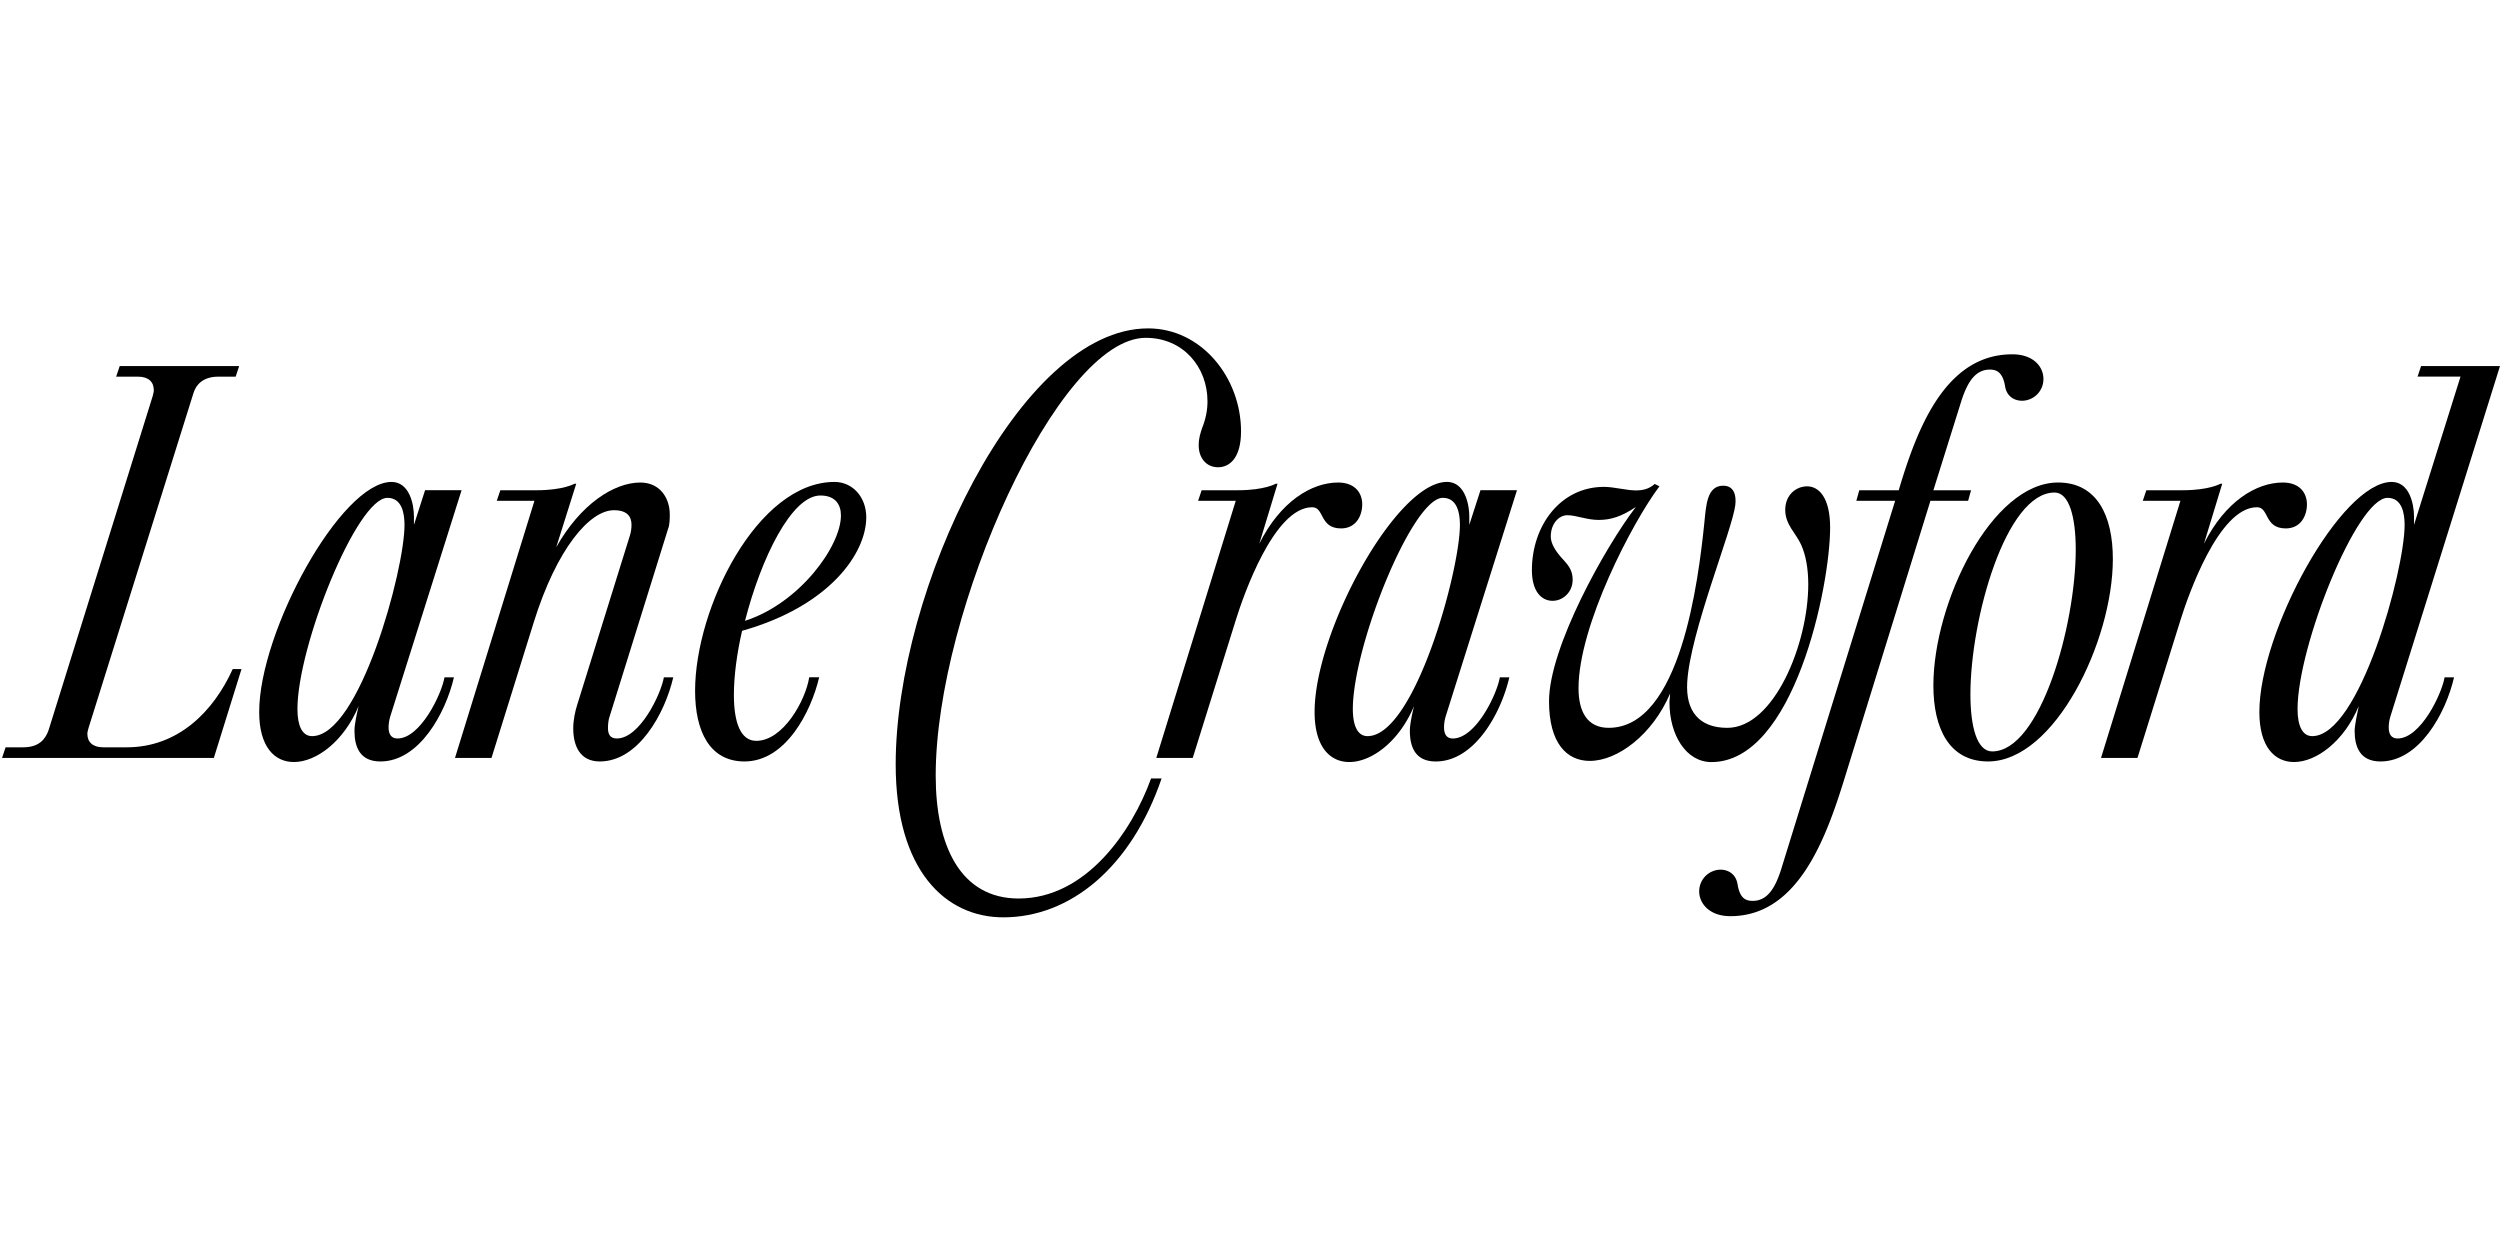 <svg xmlns="http://www.w3.org/2000/svg" xml:space="preserve" id="lanecrawford-logo" width="600" height="300" x="0" y="0" class="lane-crawford-logo__svg /" version="1.1" viewBox="0 0 236 56"><g fill="#000"><path d="M20.188 40.547H.194l.334-1.001h1.665c1.555 0 2.111-.834 2.389-1.607l9.833-31.551c.053-.218.104-.393.104-.556 0-.777-.495-1.276-1.499-1.276h-2.055l.335-.998h11.276l-.329.997h-1.613c-1.556 0-2.164.834-2.39 1.614L8.359 37.716c-.055.223-.112.388-.112.553 0 .778.5 1.277 1.503 1.277h2.22c4.889 0 8.218-3.442 9.999-7.388h.83l-2.611 8.389z" class="l"/><path d="M36.573 15.997c-2.885 0-8.495 13.995-8.495 19.938 0 1.556.438 2.556 1.387 2.556 4.444 0 8.721-15.607 8.721-19.941-.001-1.051-.226-2.553-1.613-2.553m.278 20.601c-.108.339-.17.729-.17 1.062 0 .608.226 1.053.84 1.053 2.163 0 4.163-4.169 4.44-5.776h.891c-.782 3.385-3.281 7.945-6.943 7.945-1.947 0-2.447-1.388-2.447-2.891 0-.723.278-1.829.39-2.335-1.389 3.335-3.997 5.279-6.108 5.279-1.839 0-3.277-1.441-3.277-4.723 0-7.608 7.718-21.718 12.493-21.718 1.672 0 2.116 2.062 2.116 3.278v.775l1.051-3.271h3.446l-6.722 21.322z" class="a"/><path d="M56.617 40.882c-1.886 0-2.503-1.499-2.503-3.113 0-.776.17-1.607.387-2.275l4.945-15.887c.114-.336.169-.723.169-1.058 0-.775-.391-1.385-1.663-1.385-2.282 0-5.389 3.611-7.557 10.553l-3.996 12.83h-3.447l7.5-24.271h-3.554l.334-.997h3.441c2.503 0 3.555-.613 3.555-.613h.168l-1.89 5.999c2.278-4.057 5.445-6.114 7.939-6.114 1.89 0 2.781 1.506 2.781 3.002 0 .389 0 .997-.166 1.389l-5.5 17.656c-.111.281-.168.729-.168 1.118 0 .553.168.996.838.996 2.163 0 4.163-4.168 4.44-5.775h.886c-.778 3.384-3.276 7.945-6.939 7.945" class="n"/><path d="M77.443 15.775c-2.724 0-5.609 5.942-7.112 11.831 5.166-1.667 9.054-7.057 9.054-9.944 0-1.057-.551-1.887-1.942-1.887m-7.391 12.773c-.496 2.168-.773 4.278-.773 6.054 0 2.556.609 4.333 2.111 4.333 2.554 0 4.663-3.832 4.999-5.999h.941c-.772 3.276-3.163 7.945-7.052 7.945-3.276 0-4.662-2.835-4.662-6.667 0-7.83 5.883-19.72 13.161-19.72 1.721 0 2.998 1.443 2.998 3.337 0 3.388-3.446 8.382-11.723 10.717" class="e"/><path d="M114.986 13.11c-1.164 0-1.829-.947-1.829-2.056 0-.726.169-1.168.33-1.666.335-.836.5-1.667.5-2.5 0-3.223-2.277-5.997-5.831-5.997-8.272 0-19.826 25.772-19.826 41.324 0 6.716 2.389 11.605 7.829 11.605 6.392 0 10.719-6.389 12.501-11.332h.994c-2.884 8.447-8.664 13.11-14.938 13.11-5.443 0-10.163-4.386-10.163-14.438C84.552 24.716 96.215 0 108.382 0c5.053 0 8.772 4.666 8.772 9.721 0 2.556-1.112 3.389-2.168 3.389" class="c"/><path d="M126.6 18.883c-2.059 0-1.56-2-2.728-2-3.607 0-6.495 8.336-7.218 10.667l-4.058 12.997h-3.441l7.5-24.271H113.1l.335-.997h3.441c2.498 0 3.555-.613 3.555-.613h.168l-1.723 5.663c1.999-4 4.943-5.779 7.443-5.779 1.607 0 2.276 1.003 2.276 2.056 0 1.114-.614 2.277-1.995 2.277" class="r"/><path d="M136.202 15.997c-2.888 0-8.494 13.995-8.494 19.938 0 1.556.444 2.556 1.387 2.556 4.444 0 8.721-15.607 8.721-19.941-.001-1.051-.223-2.553-1.614-2.553m.279 20.601a3.69 3.69 0 0 0-.164 1.062c0 .608.22 1.053.829 1.053 2.167 0 4.167-4.169 4.439-5.776h.897c-.779 3.385-3.281 7.945-6.945 7.945-1.947 0-2.445-1.388-2.445-2.891 0-.723.276-1.829.39-2.335-1.391 3.335-3.996 5.279-6.107 5.279-1.834 0-3.277-1.441-3.277-4.723 0-7.608 7.717-21.718 12.491-21.718 1.671 0 2.112 2.062 2.112 3.278v.775l1.057-3.271h3.445l-6.722 21.322z" class="a2"/><path d="M161.558 40.94c-2.396 0-3.96-2.564-3.96-5.631 0-.278.058-.556.058-.835-1.674 3.901-4.963 6.355-7.583 6.355-2.172 0-3.845-1.675-3.845-5.631 0-5.076 5.296-14.553 8.196-18.34-1.335.894-2.344 1.224-3.513 1.224-1.116 0-2.119-.446-2.954-.446-.782 0-1.564.78-1.564 2.011 0 .666.448 1.39 1.115 2.115.449.5.952 1.003.952 1.954 0 1.224-.952 2.002-1.898 2.002-1.004 0-1.951-.834-1.951-2.898 0-4.174 2.676-7.86 6.806-7.86.942 0 2.117.335 3.008.335.611 0 1.229-.111 1.78-.609l.447.223c-2.564 3.401-7.639 13.151-7.639 19.061 0 2.229.839 3.737 2.846 3.737 6.801 0 8.475-13.987 9.03-19.341.169-1.671.242-3.516 1.785-3.516 1.004 0 1.252.884 1.139 1.823-.288 2.379-4.274 12.023-4.54 16.741-.153 2.708 1.112 4.294 3.788 4.294 4.401 0 7.639-7.921 7.639-13.549 0-1.446-.222-2.732-.67-3.731-.503-1.117-1.504-1.896-1.504-3.293 0-1.45 1.057-2.225 2.064-2.225 1.113 0 2.174 1.055 2.174 3.896 0 5.521-3.402 22.134-11.206 22.134" class="w"/><path d="M190.896 6.831c-.722 0-1.441-.385-1.61-1.331-.219-1.389-.832-1.611-1.444-1.611-1.334 0-2.111 1.112-2.72 3.055l-2.61 8.334h3.554l-.274.997h-3.56l-8.162 26.383c-1.778 5.722-4.443 12.828-10.722 12.828-1.997 0-2.944-1.223-2.944-2.332a2.043 2.043 0 0 1 2.002-2.058c.722 0 1.442.393 1.612 1.337.218 1.387.778 1.608 1.443 1.608 1.328 0 2.109-1.111 2.719-3.106l10.721-34.66h-3.664l.278-.997h3.724c1.717-5.78 4.384-12.831 10.717-12.831 1.997 0 2.944 1.167 2.944 2.33a2.039 2.039 0 0 1-2.004 2.054" class="f"/><path d="M193.951 15.495c-4.61 0-7.944 11.945-7.944 19.049 0 3.061.614 5.39 2.06 5.39 4.55 0 7.883-11.94 7.883-19.051-.001-3.051-.609-5.388-1.999-5.388m-6.275 25.387c-3.667 0-5.165-3.113-5.165-7.167 0-7.831 5.496-19.166 11.773-19.166 3.662 0 5.169 3.114 5.169 7.223 0 7.776-5.502 19.11-11.777 19.11" class="o"/><path d="M215.781 18.883c-2.06 0-1.561-2-2.726-2-3.61 0-6.494 8.336-7.222 10.667l-4.054 12.997h-3.441l7.495-24.271h-3.553l.334-.997h3.444c2.496 0 3.553-.613 3.553-.613h.167l-1.725 5.663c2.003-4 4.945-5.779 7.447-5.779 1.608 0 2.276 1.003 2.276 2.056.002 1.114-.609 2.277-1.995 2.277" class="r2"/><path d="M225.384 15.997c-2.889 0-8.495 13.995-8.495 19.938 0 1.556.443 2.556 1.387 2.556 4.445 0 8.72-15.607 8.72-19.941-.001-1.051-.223-2.553-1.612-2.553m.281 20.601c-.113.339-.17.729-.17 1.062 0 .608.219 1.053.836 1.053 2.165 0 4.162-4.169 4.44-5.776h.892c-.777 3.385-3.278 7.945-6.944 7.945-1.942 0-2.442-1.388-2.442-2.891 0-.501.279-1.829.387-2.335-1.386 3.335-4.002 5.279-6.109 5.279-1.833 0-3.271-1.441-3.271-4.723 0-7.608 7.717-21.718 12.493-21.718 1.664 0 2.107 2.062 2.107 3.278v.775l4.389-13.994h-4.055l.333-.997H236l-10.335 33.042z" class="d"/></g></svg>